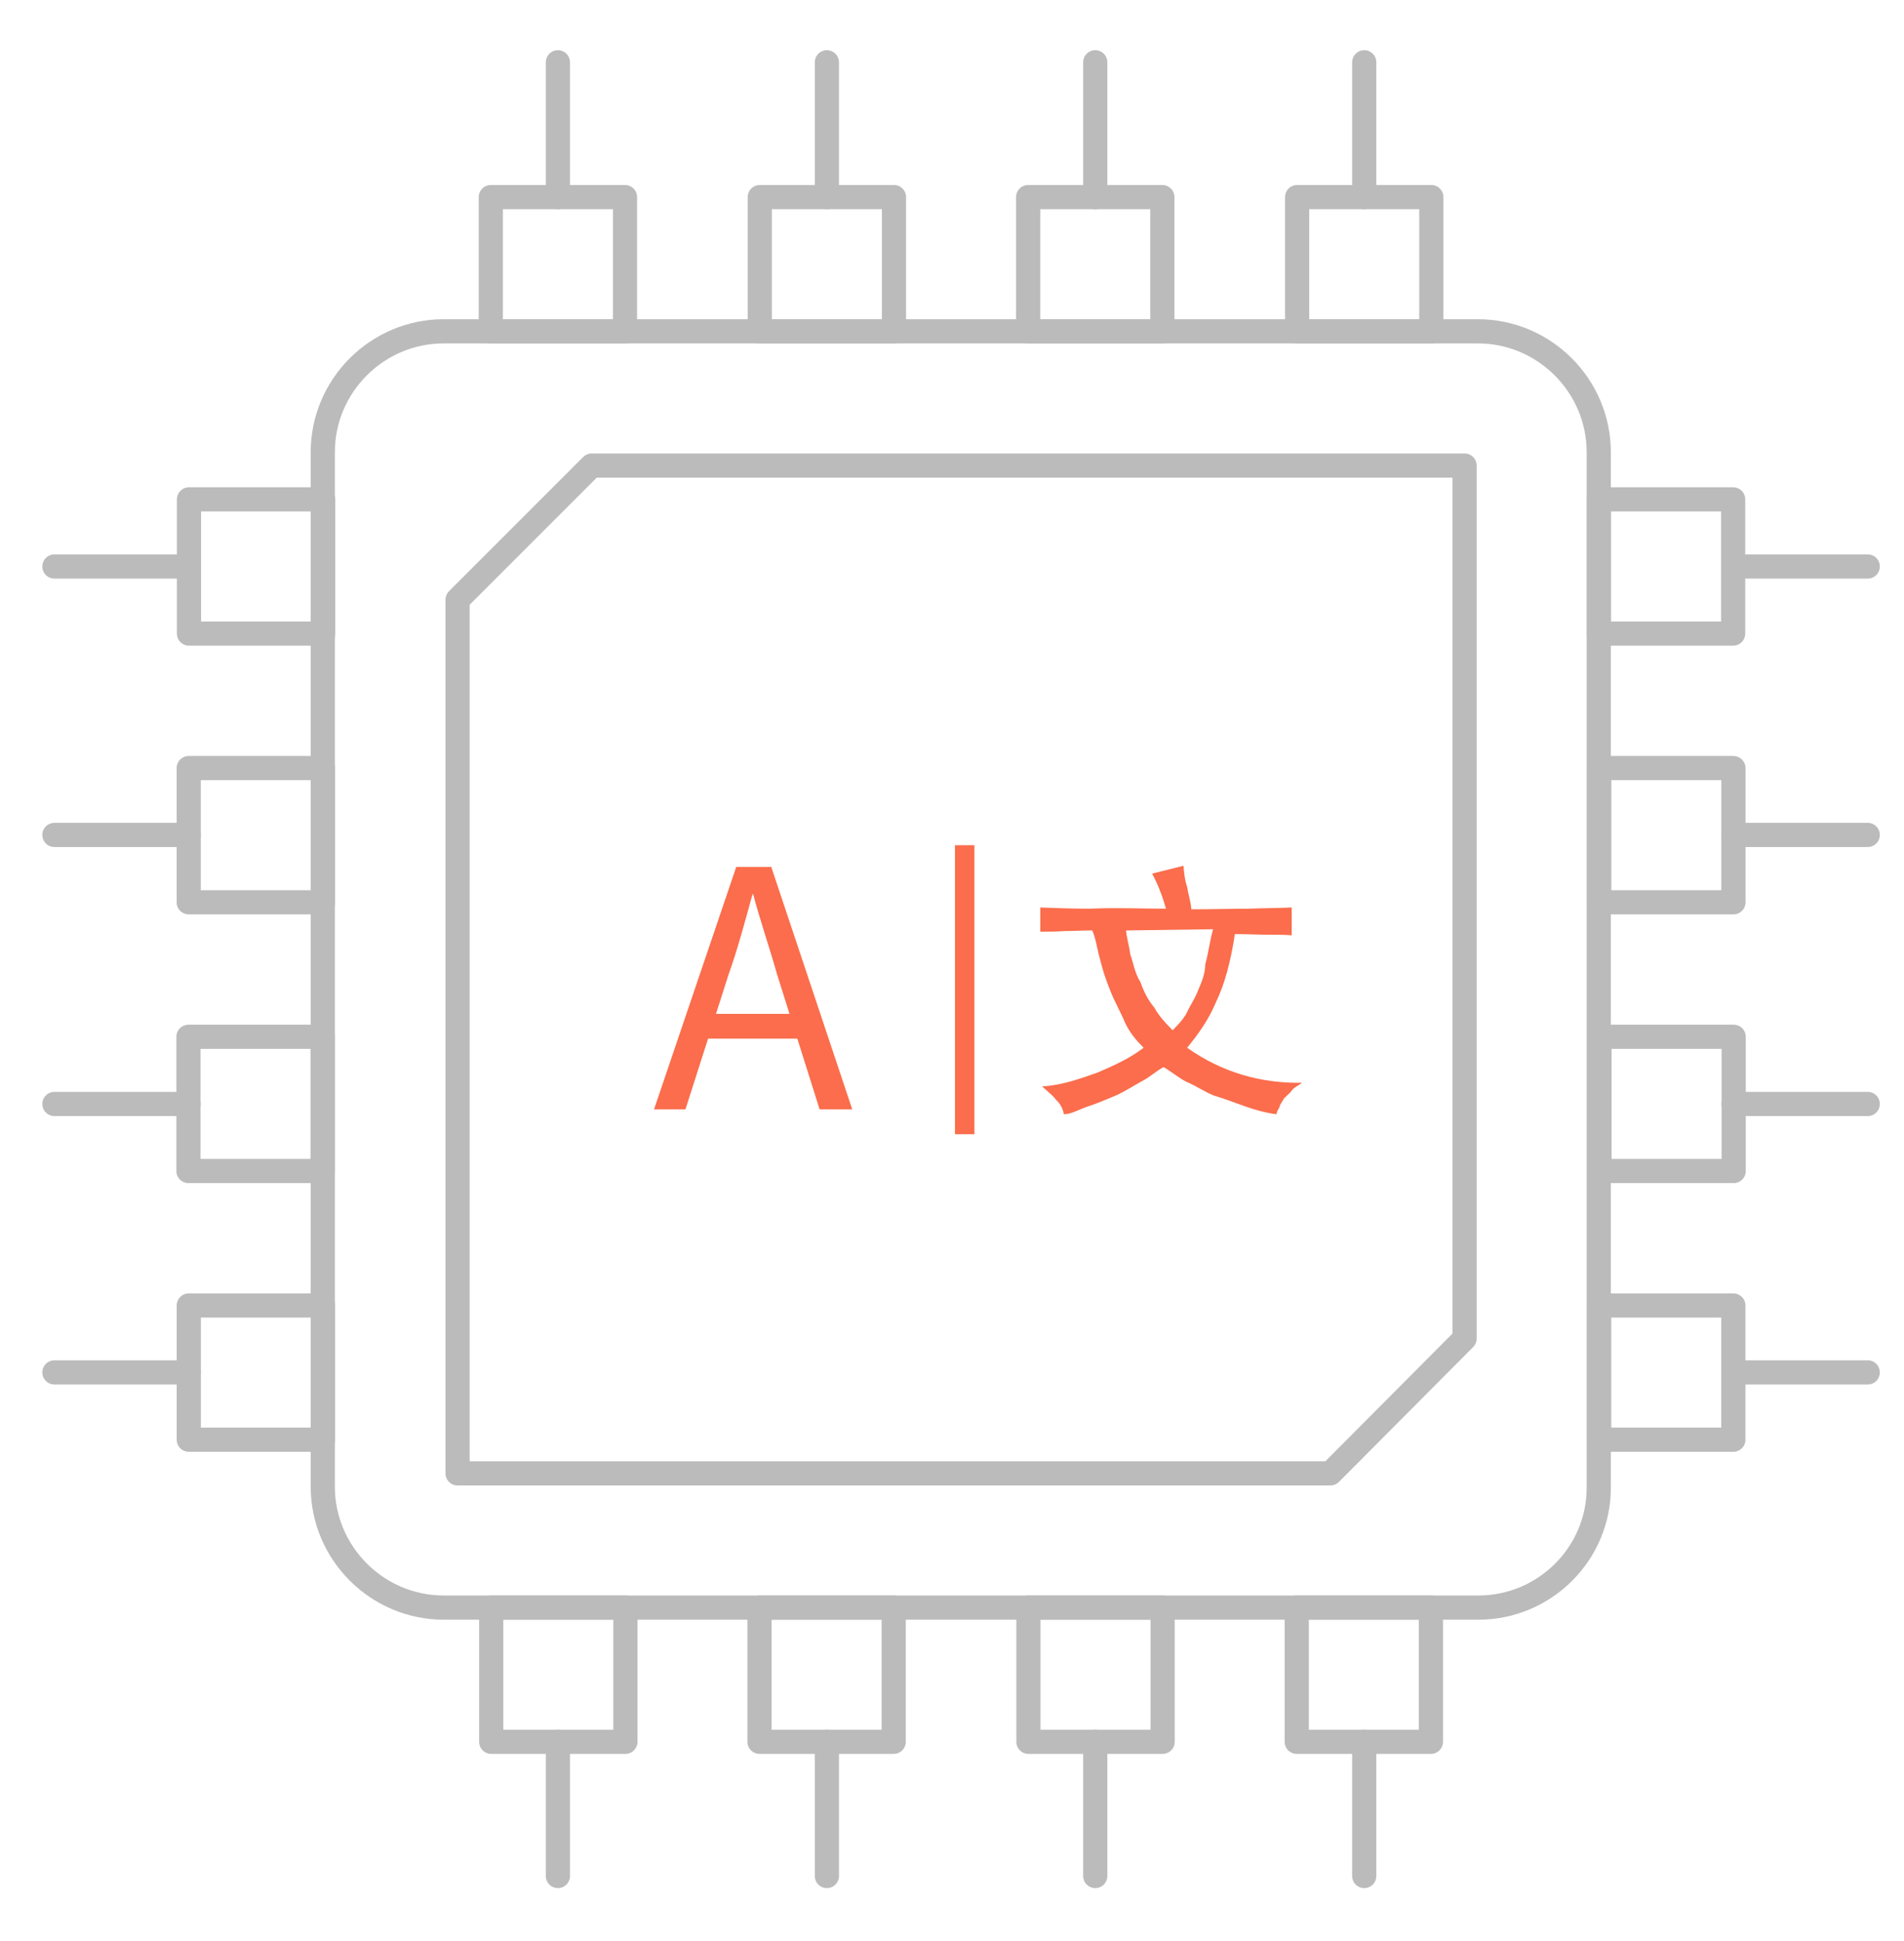 <?xml version="1.0" encoding="utf-8"?>
<!-- Generator: Adobe Illustrator 21.1.0, SVG Export Plug-In . SVG Version: 6.00 Build 0)  -->
<svg version="1.1" id="Layer_1" xmlns="http://www.w3.org/2000/svg" xmlns:xlink="http://www.w3.org/1999/xlink" x="0px" y="0px"
	 viewBox="0 0 315 321" style="enable-background:new 0 0 315 321;" xml:space="preserve">
<style type="text/css">
	.st0{fill:none;stroke:#BBBBBB;stroke-width:4;stroke-linecap:round;stroke-linejoin:round;stroke-miterlimit:10;}
	.st1{fill:#FB6D4C;}
	.st2{fill:none;stroke:#FB6D4C;stroke-width:3.215;stroke-miterlimit:10;}
</style>
<g>
	<path class="st0" d="M244.6,265.9H73.4c-11,0-20-9-20-20V74.8c0-11,9-20,20-20h171.1c11,0,20,9,20,20v171.1
		C264.6,256.9,255.6,265.9,244.6,265.9z"/>
	<rect x="81.2" y="32.6" class="st0" width="22.2" height="22.2"/>
	<line class="st0" x1="92.3" y1="10.3" x2="92.3" y2="32.6"/>
	<rect x="125.7" y="32.6" class="st0" width="22.2" height="22.2"/>
	<line class="st0" x1="136.8" y1="10.3" x2="136.8" y2="32.6"/>
	<rect x="170.1" y="32.6" class="st0" width="22.2" height="22.2"/>
	<line class="st0" x1="181.2" y1="10.3" x2="181.2" y2="32.6"/>
	<rect x="214.6" y="32.6" class="st0" width="22.2" height="22.2"/>
	<line class="st0" x1="225.7" y1="10.3" x2="225.7" y2="32.6"/>
	
		<rect x="31.2" y="215.9" transform="matrix(6.123234e-17 -1 1 6.123234e-17 -184.667 269.333)" class="st0" width="22.2" height="22.2"/>
	<line class="st0" x1="9" y1="227" x2="31.2" y2="227"/>
	
		<rect x="31.2" y="171.4" transform="matrix(6.123234e-17 -1 1 6.123234e-17 -140.222 224.889)" class="st0" width="22.2" height="22.2"/>
	<line class="st0" x1="9" y1="182.6" x2="31.2" y2="182.6"/>
	
		<rect x="31.2" y="127" transform="matrix(6.123234e-17 -1 1 6.123234e-17 -95.778 180.444)" class="st0" width="22.2" height="22.2"/>
	<line class="st0" x1="9" y1="138.1" x2="31.2" y2="138.1"/>
	
		<rect x="31.2" y="82.6" transform="matrix(6.123234e-17 -1 1 6.123234e-17 -51.333 136)" class="st0" width="22.2" height="22.2"/>
	<line class="st0" x1="9" y1="93.7" x2="31.2" y2="93.7"/>
	
		<rect x="214.6" y="265.9" transform="matrix(-1 -1.224647e-16 1.224647e-16 -1 451.333 554)" class="st0" width="22.2" height="22.2"/>
	<line class="st0" x1="225.7" y1="310.3" x2="225.7" y2="288.1"/>
	
		<rect x="170.1" y="265.9" transform="matrix(-1 -1.224647e-16 1.224647e-16 -1 362.445 554)" class="st0" width="22.2" height="22.2"/>
	<line class="st0" x1="181.2" y1="310.3" x2="181.2" y2="288.1"/>
	
		<rect x="125.7" y="265.9" transform="matrix(-1 -1.224647e-16 1.224647e-16 -1 273.555 554)" class="st0" width="22.2" height="22.2"/>
	<line class="st0" x1="136.8" y1="310.3" x2="136.8" y2="288.1"/>
	
		<rect x="81.2" y="265.9" transform="matrix(-1 -1.224647e-16 1.224647e-16 -1 184.667 554)" class="st0" width="22.2" height="22.2"/>
	<line class="st0" x1="92.3" y1="310.3" x2="92.3" y2="288.1"/>
	
		<rect x="264.6" y="82.6" transform="matrix(-1.836970e-16 1 -1 -1.836970e-16 369.333 -182)" class="st0" width="22.2" height="22.2"/>
	<line class="st0" x1="309" y1="93.7" x2="286.8" y2="93.7"/>
	
		<rect x="264.6" y="127" transform="matrix(-1.836970e-16 1 -1 -1.836970e-16 413.778 -137.556)" class="st0" width="22.2" height="22.2"/>
	<line class="st0" x1="309" y1="138.1" x2="286.8" y2="138.1"/>
	
		<rect x="264.6" y="171.4" transform="matrix(-1.836970e-16 1 -1 -1.836970e-16 458.222 -93.111)" class="st0" width="22.2" height="22.2"/>
	<line class="st0" x1="309" y1="182.6" x2="286.8" y2="182.6"/>
	
		<rect x="264.6" y="215.9" transform="matrix(-1.836970e-16 1 -1 -1.836970e-16 502.667 -48.667)" class="st0" width="22.2" height="22.2"/>
	<line class="st0" x1="309" y1="227" x2="286.8" y2="227"/>
	<polygon class="st0" points="220.1,243.7 75.7,243.7 75.7,99.2 97.9,77 242.3,77 242.3,221.4 	"/>
</g>
<g>
	<g>
		<path class="st1" d="M121.8,143.4h5.8l13.4,40.1h-5.4l-7-22.2c-1.3-4.6-2.8-8.9-4-13.4h-0.1c-1.3,4.7-2.4,8.9-4,13.4l-7.1,22.2
			h-5.2L121.8,143.4z M115.4,167.7H134v4.1h-18.6C115.4,171.8,115.4,167.7,115.4,167.7z"/>
	</g>
	<g>
		<path class="st1" d="M192.9,150.3c-0.5-1.8-1.3-4-2.3-5.8l5.2-1.3c0.1,1.3,0.2,2.3,0.6,3.5c0.2,1.3,0.6,2.4,0.7,3.7
			c3.7,0,7-0.1,9.5-0.1c2.5-0.1,5.2-0.1,7.1-0.2v4.6c-1.3-0.1-2.8-0.1-4.2-0.1c-1.4,0-3.1-0.1-5.2-0.1c-0.7,4.6-1.7,8.3-3.1,11.2
			c-1.3,3.1-3,5.4-4.8,7.6c5.8,4.1,12.2,5.9,19,5.8c-0.6,0.5-1.3,0.7-1.7,1.3c-0.5,0.6-0.7,0.7-1.3,1.3c-0.2,0.5-0.5,0.7-0.7,1.3
			c-0.1,0.5-0.5,0.7-0.5,1.3c-1.7-0.2-3.5-0.7-5.2-1.3c-1.7-0.6-3.5-1.3-5.2-1.8c-1.7-0.7-3.1-1.7-4.6-2.3c-1.3-0.7-2.5-1.7-3.7-2.4
			c-1.3,0.7-2.3,1.7-3.7,2.4c-1.3,0.7-2.8,1.7-4.2,2.3c-1.7,0.7-3,1.3-4.6,1.8c-1.7,0.6-2.8,1.3-4,1.3c-0.1-0.7-0.5-1.7-1.3-2.4
			c-0.5-0.7-1.3-1.3-2.3-2.2c3.4-0.2,6.3-1.3,9.2-2.3c3-1.3,5.4-2.4,7.6-4.1c-1.3-1.3-2.3-2.5-3.1-4.2c-0.7-1.7-1.7-3.4-2.4-5.2
			c-0.7-1.7-1.3-3.5-1.7-5.2c-0.5-1.7-0.7-3.5-1.3-4.8c-1.7,0-3.1,0.1-4.6,0.1c-1.3,0.1-2.8,0.1-4,0.1v-4c2.4,0.1,5.2,0.2,8.2,0.2
			C184.9,150.1,188.6,150.3,192.9,150.3z M186.3,153.9c0.1,1.3,0.5,2.4,0.7,4c0.5,1.3,0.7,3,1.7,4.6c0.6,1.7,1.3,3,2.3,4.2
			c0.7,1.3,1.8,2.5,3,3.7c0.7-0.7,1.7-1.7,2.3-2.8c0.6-1.3,1.3-2.3,1.8-3.5c0.5-1.3,1.3-2.8,1.3-4.6c0.5-1.7,0.7-3.7,1.3-5.8
			L186.3,153.9L186.3,153.9z"/>
	</g>
	<line class="st2" x1="159.6" y1="139.8" x2="159.6" y2="187.6"/>
</g>
</svg>

